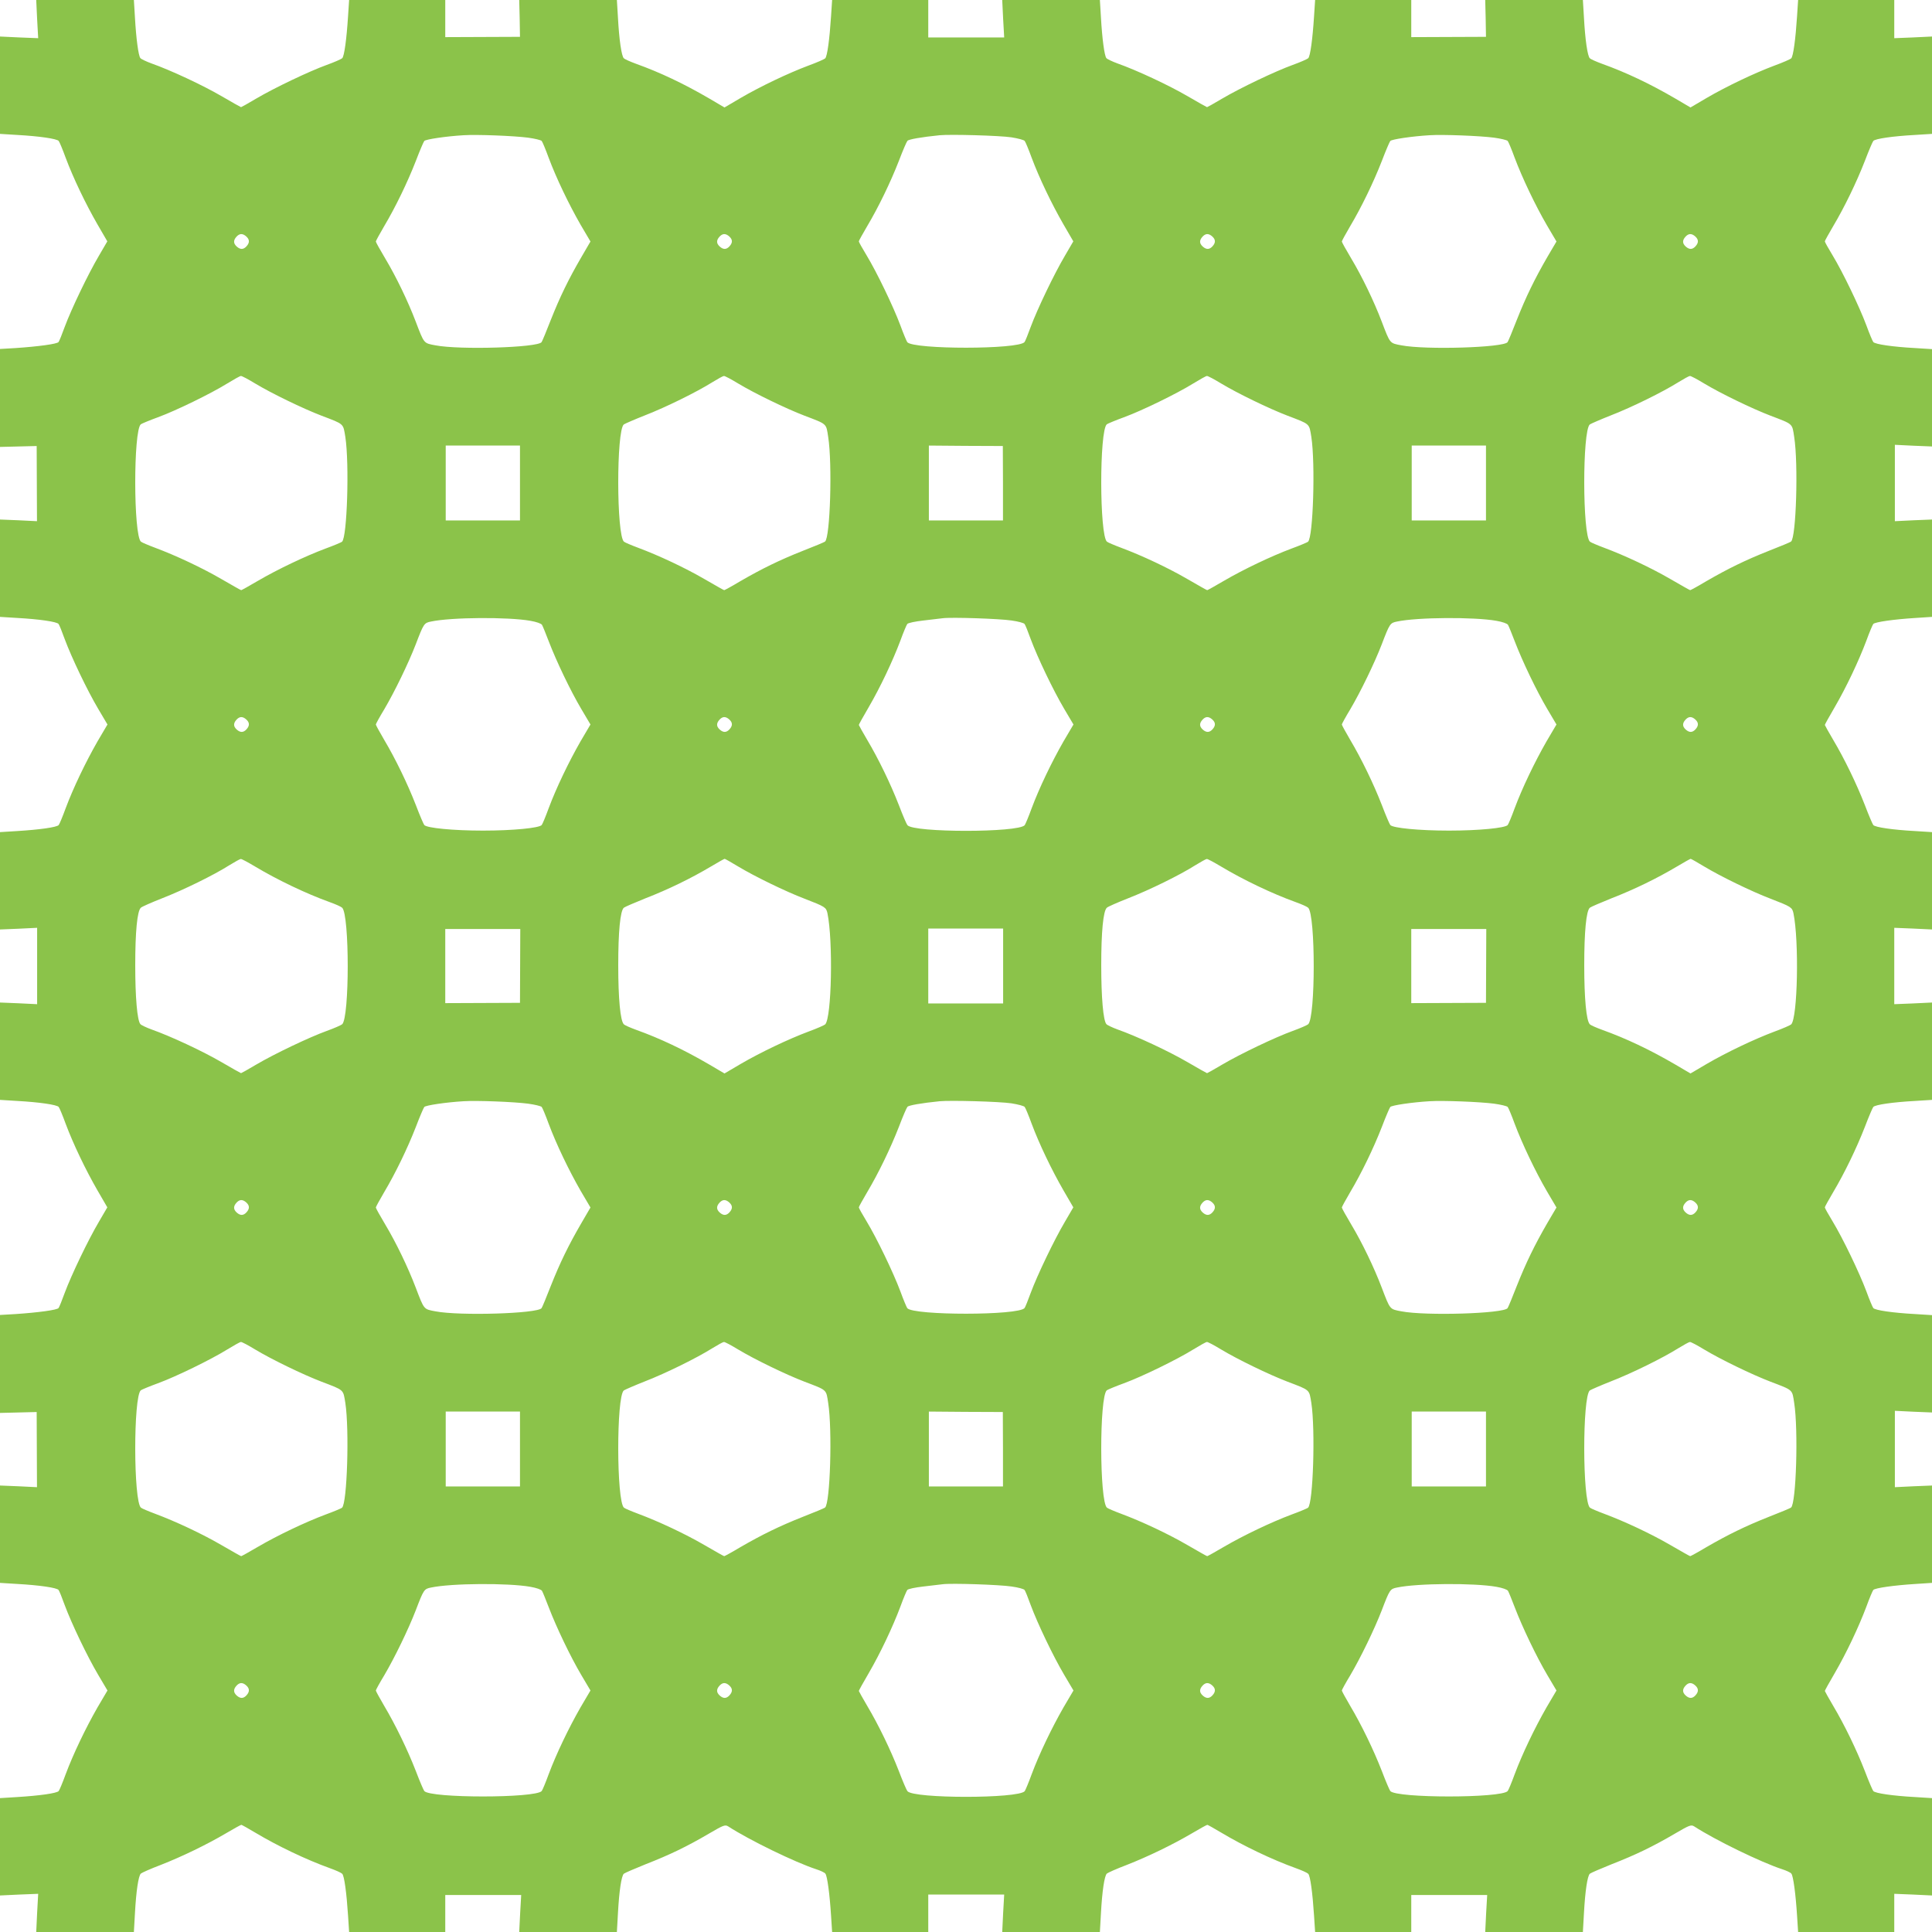 <?xml version="1.0" standalone="no"?>
<!DOCTYPE svg PUBLIC "-//W3C//DTD SVG 20010904//EN"
 "http://www.w3.org/TR/2001/REC-SVG-20010904/DTD/svg10.dtd">
<svg version="1.0" xmlns="http://www.w3.org/2000/svg"
 width="1280pt" height="1280pt" viewBox="0 0 1280 1280"
 preserveAspectRatio="xMidYMid meet">
<g transform="translate(0,1280) scale(0.1,-0.1)"
fill="#8bc34a" stroke="none">
<path d="M246 12673 l7 -126 -126 5 -127 6 0 -323 0 -322 113 -7 c146 -8 264
-25 276 -40 5 -6 26 -56 46 -111 50 -134 132 -305 211 -442 l65 -112 -56 -96
c-72 -122 -183 -354 -226 -470 -18 -49 -36 -95 -41 -101 -9 -13 -136 -30 -285
-40 l-103 -6 0 -325 0 -324 122 3 121 3 1 -249 1 -249 -122 6 -123 5 0 -323 0
-322 113 -7 c146 -8 264 -25 275 -40 5 -6 23 -51 41 -101 45 -121 148 -337
222 -462 l61 -103 -66 -112 c-79 -138 -161 -309 -211 -443 -20 -55 -41 -105
-46 -111 -12 -15 -129 -31 -276 -40 l-113 -7 0 -322 0 -323 123 5 123 6 0
-253 0 -253 -123 6 -123 5 0 -323 0 -322 113 -7 c146 -8 264 -25 276 -40 5 -6
26 -56 46 -111 50 -134 132 -305 211 -442 l65 -112 -56 -96 c-72 -122 -183
-354 -226 -470 -18 -49 -36 -95 -41 -101 -9 -13 -136 -30 -285 -40 l-103 -6 0
-325 0 -324 122 3 121 3 1 -249 1 -249 -122 6 -123 5 0 -323 0 -322 113 -7
c146 -8 264 -25 275 -40 5 -6 23 -51 41 -101 45 -121 148 -337 222 -462 l61
-103 -66 -112 c-79 -138 -161 -309 -211 -443 -20 -55 -41 -105 -46 -111 -12
-15 -129 -31 -276 -40 l-113 -7 0 -322 0 -323 127 6 126 5 -7 -126 -6 -127
323 0 324 0 7 123 c8 148 23 248 39 264 7 6 65 32 131 57 143 56 308 136 435
211 51 30 96 55 100 55 3 0 44 -23 91 -51 147 -88 339 -180 495 -236 39 -14
75 -30 82 -37 14 -13 29 -126 39 -278 l7 -108 318 0 319 0 0 123 0 122 251 0
252 0 -7 -123 -6 -122 323 0 324 0 7 123 c8 149 23 248 39 263 7 6 73 34 147
64 154 60 271 116 419 203 94 55 105 59 125 47 138 -90 445 -239 583 -284 28
-9 56 -22 61 -29 13 -15 29 -137 38 -279 l7 -108 318 0 319 0 0 124 0 124 251
0 252 0 -7 -124 -6 -124 323 0 324 0 7 123 c8 148 23 248 39 264 7 6 65 32
131 57 143 56 308 136 435 211 51 30 96 55 100 55 3 0 44 -23 91 -51 147 -88
339 -180 495 -236 39 -14 75 -30 82 -37 14 -13 29 -126 39 -279 l7 -107 318 0
319 0 0 123 0 122 251 0 252 0 -7 -122 -6 -123 323 0 324 0 7 123 c8 149 23
248 39 263 7 6 73 34 147 64 154 60 271 116 419 203 94 55 105 59 125 47 138
-90 445 -239 583 -284 28 -9 56 -22 61 -29 13 -15 29 -137 38 -279 l7 -108
318 0 319 0 0 126 0 127 125 -5 125 -6 0 323 0 322 -112 7 c-147 8 -265 25
-277 40 -5 6 -30 64 -55 130 -56 144 -136 309 -211 435 -30 51 -55 96 -55 98
0 3 29 56 65 117 79 136 160 308 210 441 20 55 41 105 46 111 11 13 136 31
282 40 l107 7 0 322 0 323 -123 -5 -123 -6 0 253 0 253 123 -6 123 -5 0 323 0
322 -112 7 c-147 8 -265 25 -277 40 -5 6 -26 56 -46 111 -46 123 -156 352
-224 464 -28 46 -51 87 -51 92 0 4 25 49 55 100 75 126 155 291 211 435 25 66
50 124 55 130 12 15 130 32 277 40 l112 7 0 322 0 323 -125 -6 -125 -5 0 253
0 253 125 -5 125 -6 0 323 0 322 -112 7 c-147 8 -265 25 -277 40 -5 6 -30 64
-55 130 -56 144 -136 309 -211 435 -30 51 -55 96 -55 98 0 3 29 56 65 117 79
136 160 308 210 441 20 55 41 105 46 111 11 13 136 31 282 40 l107 7 0 322 0
323 -123 -5 -123 -6 0 253 0 253 123 -6 123 -5 0 323 0 322 -112 7 c-147 8
-265 25 -277 40 -5 6 -26 56 -46 111 -46 123 -156 352 -224 464 -28 46 -51 87
-51 92 0 4 25 49 55 100 75 126 155 291 211 435 25 66 50 124 55 130 12 15
130 32 277 40 l112 7 0 322 0 323 -125 -6 -125 -5 0 127 0 126 -319 0 -318 0
-7 -107 c-10 -153 -25 -266 -39 -280 -7 -6 -57 -28 -112 -48 -133 -50 -316
-137 -448 -214 l-107 -63 -102 60 c-168 98 -327 173 -483 229 -38 14 -75 30
-82 37 -15 14 -31 121 -39 271 l-7 115 -323 0 -324 0 3 -122 2 -122 -247 -1
-248 -1 0 123 0 123 -319 0 -318 0 -7 -107 c-10 -154 -25 -266 -39 -279 -7 -6
-52 -26 -102 -44 -116 -42 -347 -152 -469 -224 -52 -31 -97 -56 -99 -56 -2 0
-61 33 -131 74 -122 71 -333 170 -463 216 -35 13 -67 28 -73 35 -13 16 -28
129 -36 270 l-7 115 -324 0 -323 0 6 -124 7 -124 -252 0 -251 0 0 124 0 124
-319 0 -318 0 -7 -107 c-10 -153 -25 -266 -39 -280 -7 -6 -57 -28 -112 -48
-133 -50 -316 -137 -448 -214 l-107 -63 -102 60 c-168 98 -327 173 -483 229
-38 14 -75 30 -82 37 -15 14 -31 121 -39 271 l-7 115 -323 0 -324 0 3 -122 2
-122 -247 -1 -248 -1 0 123 0 123 -319 0 -318 0 -7 -107 c-10 -154 -25 -266
-39 -279 -7 -6 -52 -26 -102 -44 -116 -42 -347 -152 -469 -224 -52 -31 -97
-56 -99 -56 -2 0 -61 33 -131 74 -122 71 -333 170 -463 216 -35 13 -67 28 -73
35 -13 16 -28 129 -36 270 l-7 115 -324 0 -323 0 6 -127z m3252 -785 c45 -6
86 -16 91 -22 5 -6 26 -56 46 -111 50 -134 132 -305 211 -443 l66 -112 -60
-103 c-85 -146 -142 -263 -203 -417 -29 -74 -56 -140 -61 -147 -27 -36 -542
-52 -703 -21 -79 15 -74 9 -131 158 -51 134 -130 298 -202 418 -34 57 -62 107
-62 112 0 4 25 50 55 101 75 126 155 291 211 435 25 66 50 124 55 130 9 11
143 31 259 38 88 6 337 -4 428 -16z m3204 2 c43 -7 82 -17 87 -24 5 -6 26 -56
46 -111 50 -134 132 -305 211 -442 l65 -112 -56 -96 c-72 -122 -183 -354 -226
-470 -18 -49 -36 -95 -41 -101 -37 -50 -736 -50 -777 -1 -5 7 -26 57 -46 112
-46 123 -156 352 -224 464 -28 46 -51 87 -51 92 0 4 25 49 55 100 75 126 155
291 211 435 25 66 50 124 56 131 8 10 94 25 213 37 73 7 399 -2 477 -14z
m3196 -2 c45 -6 86 -16 91 -22 5 -6 26 -56 46 -111 50 -133 137 -316 214 -448
l63 -107 -60 -102 c-85 -147 -142 -264 -203 -418 -29 -74 -56 -140 -61 -147
-27 -36 -542 -52 -703 -21 -79 15 -74 9 -131 158 -51 134 -130 298 -202 418
-34 57 -62 107 -62 112 0 4 25 50 55 101 75 126 155 291 211 435 25 66 50 124
55 130 9 11 143 31 259 38 88 6 337 -4 428 -16z m-8266 -655 c22 -20 23 -41 1
-65 -20 -22 -41 -23 -65 -1 -22 20 -23 41 -1 65 20 22 41 23 65 1z m3200 0
c22 -20 23 -41 1 -65 -20 -22 -41 -23 -65 -1 -22 20 -23 41 -1 65 20 22 41 23
65 1z m3200 0 c22 -20 23 -41 1 -65 -20 -22 -41 -23 -65 -1 -22 20 -23 41 -1
65 20 22 41 23 65 1z m3200 0 c22 -20 23 -41 1 -65 -20 -22 -41 -23 -65 -1
-22 20 -23 41 -1 65 20 22 41 23 65 1z m-9541 -974 c106 -64 316 -166 439
-213 152 -58 143 -50 158 -141 27 -177 12 -666 -22 -694 -6 -5 -56 -26 -111
-46 -133 -50 -316 -137 -446 -213 -58 -34 -108 -62 -111 -62 -3 0 -61 33 -130
73 -129 75 -301 156 -443 209 -43 16 -85 34 -91 39 -50 41 -51 737 -1 778 7 5
57 26 112 46 120 44 350 156 460 224 44 27 85 50 91 50 6 1 49 -22 95 -50z
m3200 0 c106 -64 316 -166 439 -213 152 -58 143 -50 157 -141 28 -179 13 -668
-21 -693 -6 -5 -72 -32 -146 -61 -154 -61 -271 -118 -416 -202 -55 -33 -103
-59 -106 -59 -3 0 -61 33 -130 73 -129 75 -301 156 -443 209 -43 16 -85 34
-91 39 -50 42 -51 737 -1 777 7 5 71 33 142 61 141 55 341 154 445 219 36 22
70 41 76 41 6 1 49 -22 95 -50z m3200 0 c106 -64 316 -166 439 -213 152 -58
143 -50 158 -141 27 -177 12 -666 -22 -694 -6 -5 -56 -26 -111 -46 -133 -50
-316 -137 -446 -213 -58 -34 -108 -62 -111 -62 -3 0 -61 33 -130 73 -129 75
-301 156 -443 209 -43 16 -85 34 -91 39 -50 41 -51 737 -1 778 7 5 57 26 112
46 120 44 350 156 460 224 44 27 85 50 91 50 6 1 49 -22 95 -50z m3200 0 c106
-64 316 -166 439 -213 152 -58 143 -50 157 -141 28 -179 13 -668 -21 -693 -6
-5 -72 -32 -146 -61 -154 -61 -271 -118 -416 -202 -55 -33 -103 -59 -106 -59
-3 0 -61 33 -130 73 -129 75 -301 156 -443 209 -43 16 -85 34 -91 39 -50 42
-51 737 -1 777 7 5 71 33 142 61 141 55 341 154 445 219 36 22 70 41 76 41 6
1 49 -22 95 -50z m-7846 -659 l0 -248 -246 0 -246 0 0 248 0 248 246 0 246 0
0 -248z m3200 -1 l0 -247 -245 0 -246 0 0 248 0 248 245 -2 245 -1 1 -246z
m3200 1 l0 -248 -246 0 -246 0 0 248 0 248 246 0 246 0 0 -248z m-6331 -913
c40 -7 72 -18 77 -27 5 -8 25 -58 45 -110 51 -133 144 -327 215 -447 l61 -103
-66 -112 c-79 -138 -161 -309 -211 -443 -20 -55 -41 -105 -46 -111 -17 -20
-192 -37 -389 -37 -197 0 -372 17 -389 37 -5 6 -30 64 -55 130 -56 144 -136
309 -211 435 -30 51 -55 97 -55 101 0 4 25 50 56 101 69 117 160 305 208 429
53 139 56 143 101 152 135 29 513 31 659 5z m3188 2 c43 -6 81 -16 86 -23 5
-6 23 -51 41 -101 45 -121 148 -337 222 -462 l61 -103 -66 -112 c-79 -138
-161 -309 -211 -443 -20 -55 -41 -105 -46 -112 -42 -50 -737 -50 -777 0 -6 7
-31 65 -56 131 -56 144 -136 309 -211 435 -30 51 -55 96 -55 98 0 3 29 56 65
117 79 136 160 308 210 441 20 55 41 105 46 111 5 7 53 17 107 23 53 6 111 13
127 15 56 8 380 -3 457 -15z m3212 -2 c40 -7 72 -18 77 -27 5 -8 25 -58 45
-110 51 -133 144 -327 215 -447 l61 -103 -66 -112 c-79 -138 -161 -309 -211
-443 -20 -55 -41 -105 -46 -111 -17 -20 -192 -37 -389 -37 -197 0 -372 17
-389 37 -5 6 -30 64 -55 130 -56 144 -136 309 -211 435 -30 51 -55 97 -55 101
0 4 25 50 56 101 69 117 160 305 208 429 53 139 56 143 101 152 135 29 513 31
659 5z m-8282 -654 c22 -20 23 -41 1 -65 -20 -22 -41 -23 -65 -1 -22 20 -23
41 -1 65 20 22 41 23 65 1z m3200 0 c22 -20 23 -41 1 -65 -20 -22 -41 -23 -65
-1 -22 20 -23 41 -1 65 20 22 41 23 65 1z m3200 0 c22 -20 23 -41 1 -65 -20
-22 -41 -23 -65 -1 -22 20 -23 41 -1 65 20 22 41 23 65 1z m3200 0 c22 -20 23
-41 1 -65 -20 -22 -41 -23 -65 -1 -22 20 -23 41 -1 65 20 22 41 23 65 1z
m-9542 -974 c147 -88 339 -180 495 -236 39 -14 75 -30 82 -37 49 -47 49 -727
0 -772 -7 -6 -52 -26 -102 -44 -116 -42 -347 -152 -469 -224 -52 -31 -97 -56
-99 -56 -2 0 -61 33 -131 74 -122 71 -333 170 -463 216 -35 13 -67 28 -73 35
-21 25 -34 177 -34 390 0 221 13 359 37 381 7 7 71 35 142 63 141 55 341 153
445 219 36 22 70 41 75 41 6 1 48 -22 95 -50z m3201 0 c106 -64 315 -166 439
-213 137 -53 143 -57 152 -96 38 -184 28 -694 -15 -737 -7 -6 -57 -28 -112
-48 -133 -50 -316 -137 -448 -214 l-107 -63 -102 60 c-168 98 -327 173 -483
229 -38 14 -76 30 -82 37 -23 22 -37 169 -37 391 0 221 13 360 37 381 7 6 73
34 147 64 147 57 297 130 430 209 47 28 88 51 91 51 3 0 44 -23 90 -51z m3199
0 c147 -88 339 -180 495 -236 39 -14 75 -30 82 -37 49 -47 49 -727 0 -772 -7
-6 -52 -26 -102 -44 -116 -42 -347 -152 -469 -224 -52 -31 -97 -56 -99 -56 -2
0 -61 33 -131 74 -122 71 -333 170 -463 216 -35 13 -67 28 -73 35 -21 25 -34
177 -34 390 0 221 13 359 37 381 7 7 71 35 142 63 141 55 341 153 445 219 36
22 70 41 75 41 6 1 48 -22 95 -50z m3201 0 c106 -64 315 -166 439 -213 137
-53 143 -57 152 -96 38 -184 28 -694 -15 -737 -7 -6 -57 -28 -112 -48 -133
-50 -316 -137 -448 -214 l-107 -63 -102 60 c-168 98 -327 173 -483 229 -38 14
-76 30 -82 37 -23 22 -37 169 -37 391 0 221 13 360 37 381 7 6 73 34 147 64
147 57 297 130 430 209 47 28 88 51 91 51 3 0 44 -23 90 -51z m-7845 -659 l-1
-244 -247 -1 -248 -1 0 246 0 245 248 0 249 0 -1 -245z m3200 0 l0 -248 -248
0 -248 0 0 248 0 248 248 0 248 0 0 -248z m3200 0 l-1 -244 -247 -1 -248 -1 0
246 0 245 248 0 249 0 -1 -245z m-6348 -912 c45 -6 86 -16 91 -22 5 -6 26 -56
46 -111 50 -134 132 -305 211 -443 l66 -112 -60 -103 c-85 -146 -142 -263
-203 -417 -29 -74 -56 -140 -61 -147 -27 -36 -542 -52 -703 -21 -79 15 -74 9
-131 158 -51 134 -130 298 -202 418 -34 57 -62 107 -62 112 0 4 25 50 55 101
75 126 155 291 211 435 25 66 50 124 55 130 9 11 143 31 259 38 88 6 337 -4
428 -16z m3204 2 c43 -7 82 -17 87 -24 5 -6 26 -56 46 -111 50 -134 132 -305
211 -442 l65 -112 -56 -96 c-72 -122 -183 -354 -226 -470 -18 -49 -36 -95 -41
-101 -37 -50 -736 -50 -777 -1 -5 7 -26 57 -46 112 -46 123 -156 352 -224 464
-28 46 -51 87 -51 92 0 4 25 49 55 100 75 126 155 291 211 435 25 66 50 124
56 131 8 10 94 25 213 37 73 7 399 -2 477 -14z m3196 -2 c45 -6 86 -16 91 -22
5 -6 26 -56 46 -111 50 -133 137 -316 214 -448 l63 -107 -60 -102 c-85 -147
-142 -264 -203 -418 -29 -74 -56 -140 -61 -147 -27 -36 -542 -52 -703 -21 -79
15 -74 9 -131 158 -51 134 -130 298 -202 418 -34 57 -62 107 -62 112 0 4 25
50 55 101 75 126 155 291 211 435 25 66 50 124 55 130 9 11 143 31 259 38 88
6 337 -4 428 -16z m-8266 -655 c22 -20 23 -41 1 -65 -20 -22 -41 -23 -65 -1
-22 20 -23 41 -1 65 20 22 41 23 65 1z m3200 0 c22 -20 23 -41 1 -65 -20 -22
-41 -23 -65 -1 -22 20 -23 41 -1 65 20 22 41 23 65 1z m3200 0 c22 -20 23 -41
1 -65 -20 -22 -41 -23 -65 -1 -22 20 -23 41 -1 65 20 22 41 23 65 1z m3200 0
c22 -20 23 -41 1 -65 -20 -22 -41 -23 -65 -1 -22 20 -23 41 -1 65 20 22 41 23
65 1z m-9541 -974 c106 -64 316 -166 439 -213 152 -58 143 -50 158 -141 27
-177 12 -666 -22 -694 -6 -5 -56 -26 -111 -46 -133 -50 -316 -137 -446 -213
-58 -34 -108 -62 -111 -62 -3 0 -61 33 -130 73 -129 75 -301 156 -443 209 -43
16 -85 34 -91 39 -50 41 -51 737 -1 778 7 5 57 26 112 46 120 44 350 156 460
224 44 27 85 50 91 50 6 1 49 -22 95 -50z m3200 0 c106 -64 316 -166 439 -213
152 -58 143 -50 157 -141 28 -179 13 -668 -21 -693 -6 -5 -72 -32 -146 -61
-154 -61 -271 -118 -416 -202 -55 -33 -103 -59 -106 -59 -3 0 -61 33 -130 73
-129 75 -301 156 -443 209 -43 16 -85 34 -91 39 -50 42 -51 737 -1 777 7 5 71
33 142 61 141 55 341 154 445 219 36 22 70 41 76 41 6 1 49 -22 95 -50z m3200
0 c106 -64 316 -166 439 -213 152 -58 143 -50 158 -141 27 -177 12 -666 -22
-694 -6 -5 -56 -26 -111 -46 -133 -50 -316 -137 -446 -213 -58 -34 -108 -62
-111 -62 -3 0 -61 33 -130 73 -129 75 -301 156 -443 209 -43 16 -85 34 -91 39
-50 41 -51 737 -1 778 7 5 57 26 112 46 120 44 350 156 460 224 44 27 85 50
91 50 6 1 49 -22 95 -50z m3200 0 c106 -64 316 -166 439 -213 152 -58 143 -50
157 -141 28 -179 13 -668 -21 -693 -6 -5 -72 -32 -146 -61 -154 -61 -271 -118
-416 -202 -55 -33 -103 -59 -106 -59 -3 0 -61 33 -130 73 -129 75 -301 156
-443 209 -43 16 -85 34 -91 39 -50 42 -51 737 -1 777 7 5 71 33 142 61 141 55
341 154 445 219 36 22 70 41 76 41 6 1 49 -22 95 -50z m-7846 -659 l0 -248
-246 0 -246 0 0 248 0 248 246 0 246 0 0 -248z m3200 -1 l0 -247 -245 0 -246
0 0 248 0 248 245 -2 245 -1 1 -246z m3200 1 l0 -248 -246 0 -246 0 0 248 0
248 246 0 246 0 0 -248z m-6331 -913 c40 -7 72 -18 77 -27 5 -8 25 -58 45
-110 51 -133 144 -327 215 -447 l61 -103 -66 -112 c-79 -138 -161 -309 -211
-443 -20 -55 -41 -105 -46 -111 -40 -48 -739 -48 -778 0 -5 6 -30 64 -55 130
-56 144 -136 309 -211 435 -30 51 -55 97 -55 101 0 4 25 50 56 101 69 117 160
305 208 429 53 139 56 143 101 152 135 29 513 31 659 5z m3188 2 c43 -6 81
-16 86 -23 5 -6 23 -51 41 -101 45 -121 148 -337 222 -462 l61 -103 -66 -112
c-79 -138 -161 -309 -211 -443 -20 -55 -41 -105 -46 -112 -42 -50 -737 -50
-777 0 -6 7 -31 65 -56 131 -56 144 -136 309 -211 435 -30 51 -55 96 -55 98 0
3 29 56 65 117 79 136 160 308 210 441 20 55 41 105 46 111 5 7 53 17 107 23
53 6 111 13 127 15 56 8 380 -3 457 -15z m3212 -2 c40 -7 72 -18 77 -27 5 -8
25 -58 45 -110 51 -133 144 -327 215 -447 l61 -103 -66 -112 c-79 -138 -161
-309 -211 -443 -20 -55 -41 -105 -46 -111 -40 -48 -739 -48 -778 0 -5 6 -30
64 -55 130 -56 144 -136 309 -211 435 -30 51 -55 97 -55 101 0 4 25 50 56 101
69 117 160 305 208 429 53 139 56 143 101 152 135 29 513 31 659 5z m-8282
-654 c22 -20 23 -41 1 -65 -20 -22 -41 -23 -65 -1 -22 20 -23 41 -1 65 20 22
41 23 65 1z m3200 0 c22 -20 23 -41 1 -65 -20 -22 -41 -23 -65 -1 -22 20 -23
41 -1 65 20 22 41 23 65 1z m3200 0 c22 -20 23 -41 1 -65 -20 -22 -41 -23 -65
-1 -22 20 -23 41 -1 65 20 22 41 23 65 1z m3200 0 c22 -20 23 -41 1 -65 -20
-22 -41 -23 -65 -1 -22 20 -23 41 -1 65 20 22 41 23 65 1z"/>
</g>
</svg>
